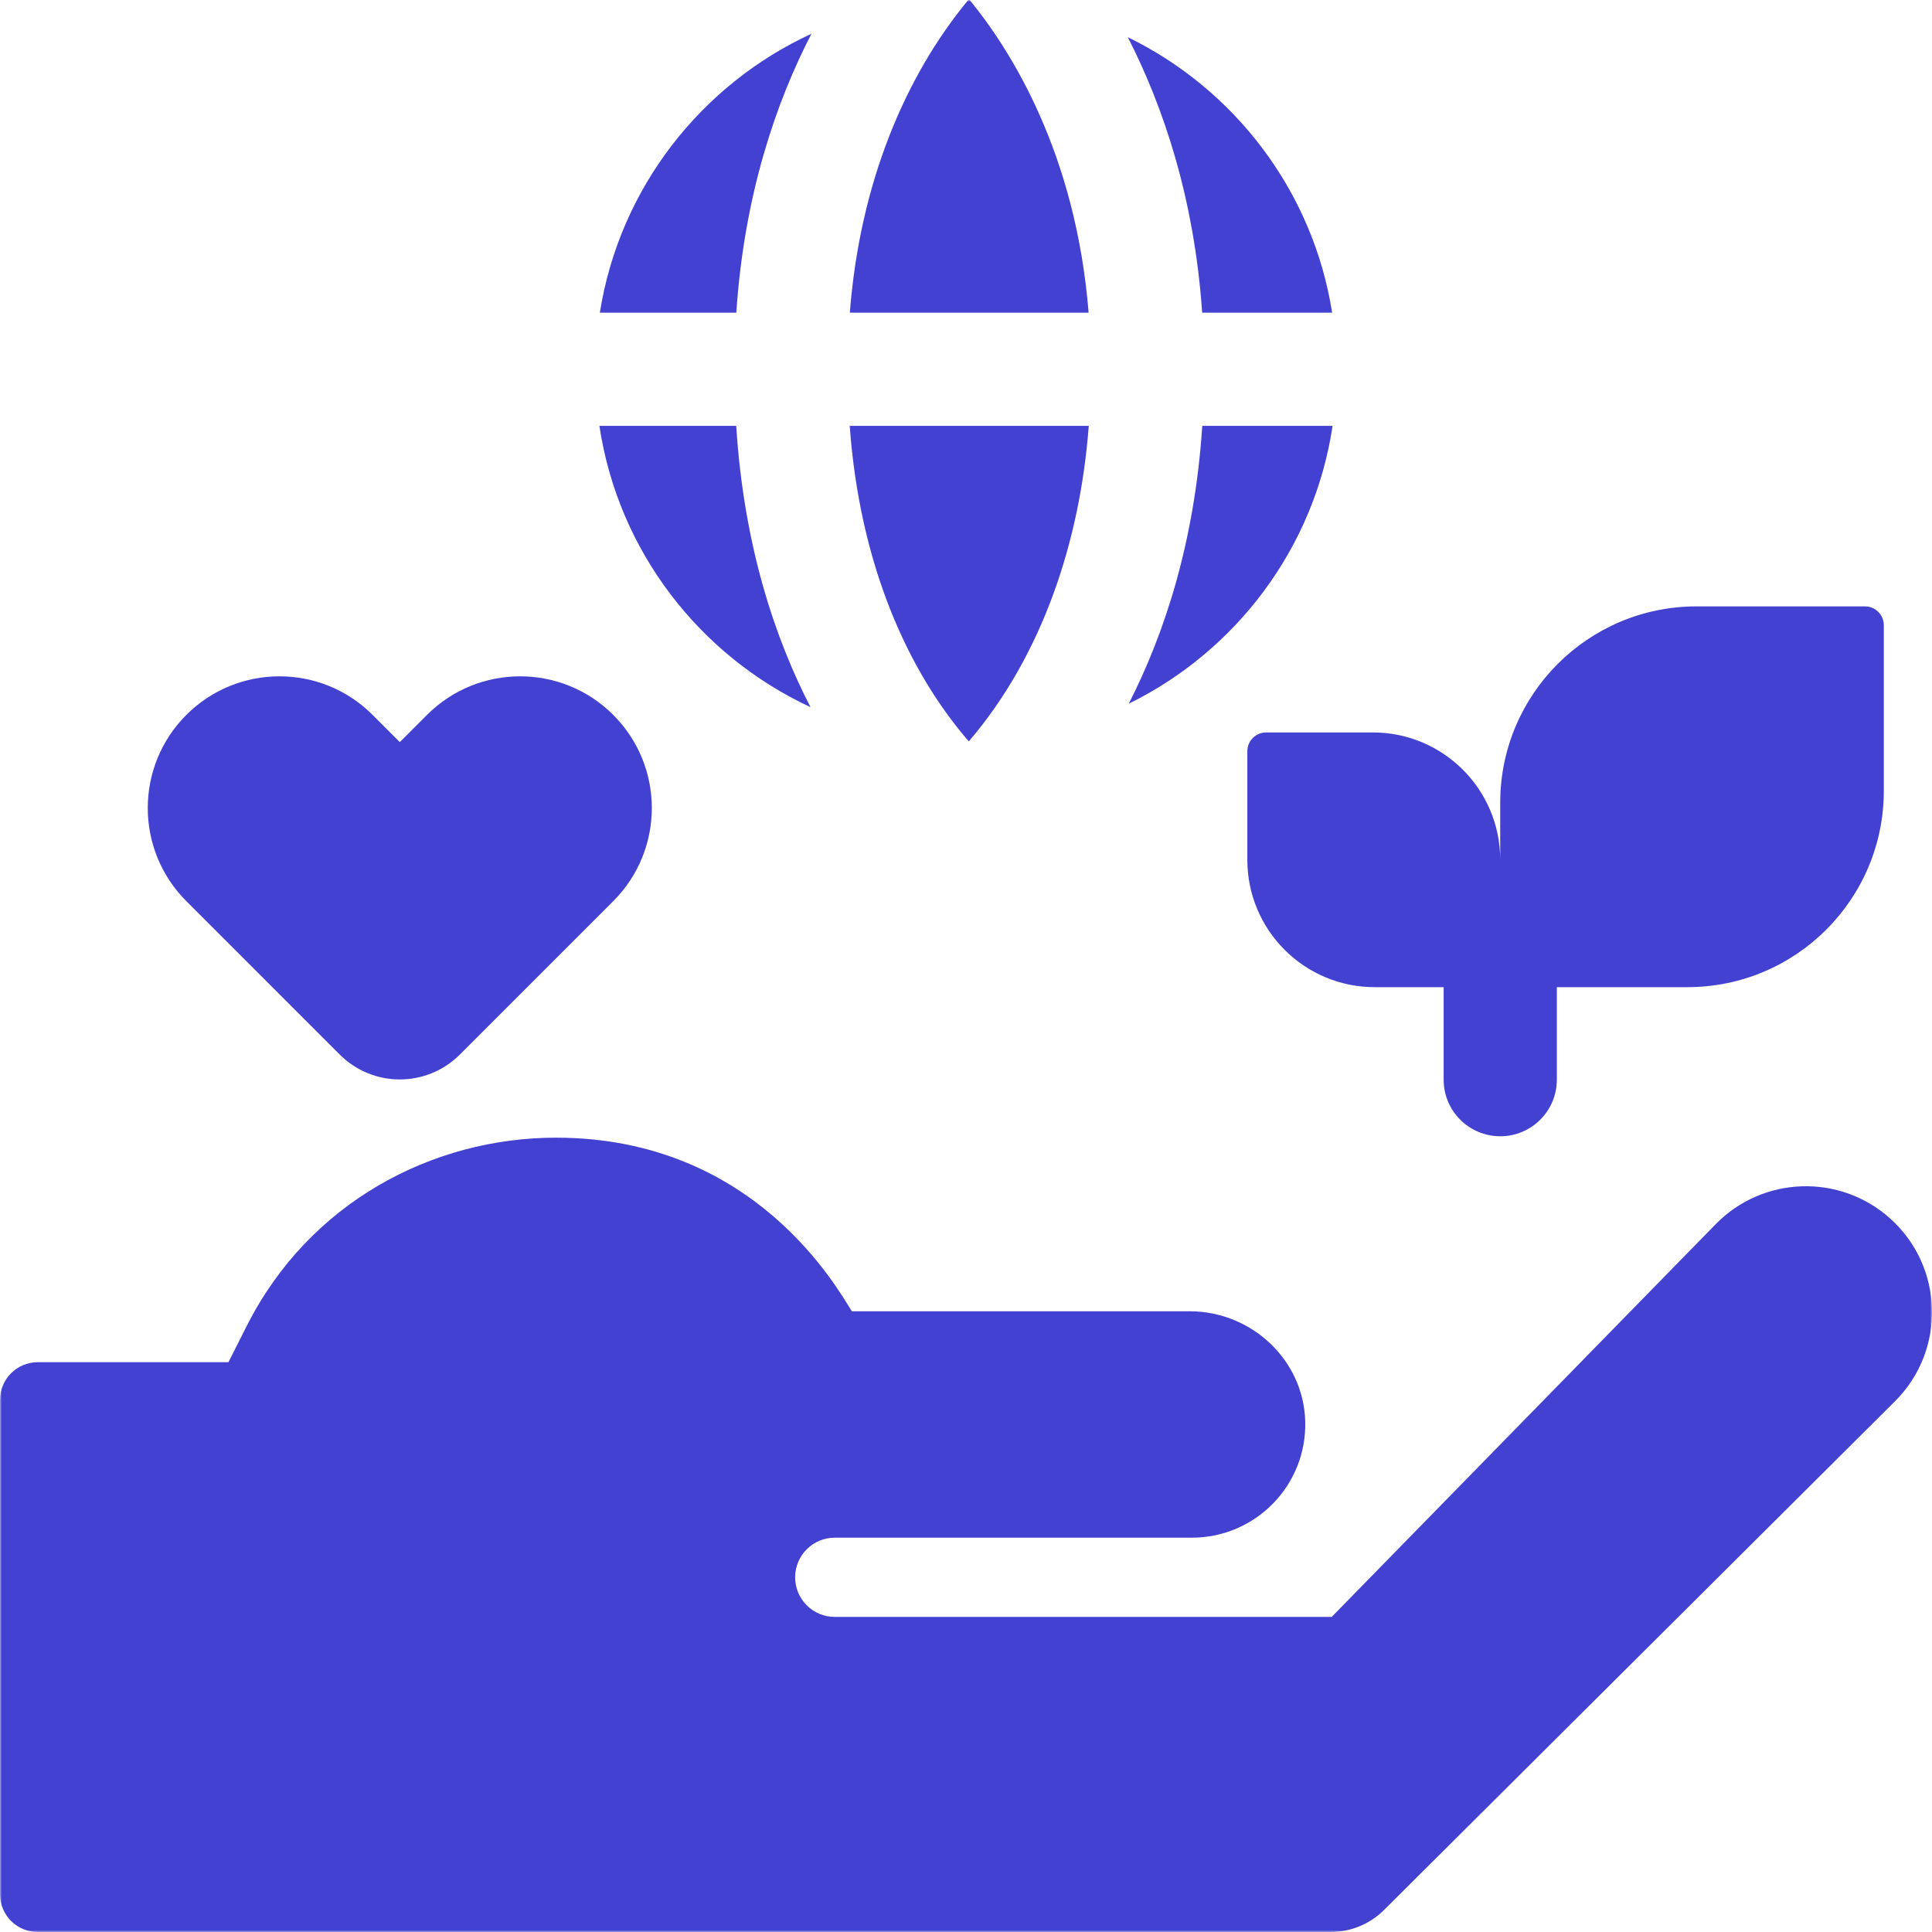 <svg width="512" height="512" viewBox="0 0 512 512" fill="none" xmlns="http://www.w3.org/2000/svg">
<mask id="mask0_427_15" style="mask-type:luminance" maskUnits="userSpaceOnUse" x="0" y="0" width="512" height="512">
<path d="M512 0H0V512H512V0Z" fill="white"/>
</mask>
<g mask="url(#mask0_427_15)">
<path d="M330.559 199.105V227.855C330.559 246.495 345.669 261.605 364.309 261.605H382.58V286.119C382.58 294.399 389.29 301.119 397.57 301.119H397.58C405.87 301.119 412.58 294.409 412.58 286.119V261.605H447.184C475.929 261.605 499.232 238.302 499.232 209.557V165.697C499.232 162.936 496.993 160.697 494.232 160.697H449.619C420.874 160.697 397.571 184 397.571 212.745V227.855C397.571 209.215 382.461 194.105 363.821 194.105H335.56C332.798 194.105 330.559 196.343 330.559 199.105Z" fill="#4341D1"/>
<path d="M500.939 322.934C487.612 310.956 467.199 311.614 454.672 324.426L352.913 428.499C323.298 428.499 234.524 428.499 221.229 428.499C215.424 428.499 210.718 423.798 210.718 417.999C210.718 412.2 215.424 407.499 221.229 407.499H315.867C332.734 407.499 346.369 393.595 345.898 376.646C345.443 360.307 331.601 347.499 315.238 347.499C308.231 347.499 236.491 347.499 225.758 347.499C222.188 342.027 200.322 301.496 147.33 301.496C114.687 301.496 81.951 318.574 65.381 351.406C62.483 357.148 60.539 361 60.539 361H10.01C4.482 360.999 0 365.476 0 370.999V501.999C0 507.522 4.482 511.999 10.01 511.999H255.688H352.651C357.949 511.999 363.031 509.901 366.784 506.165L502.177 371.37C515.749 357.859 515.183 335.736 500.939 322.934Z" fill="#4341D1"/>
<path d="M90.04 279.471C98.826 288.257 113.073 288.259 121.86 279.471L162.518 238.813C176.148 225.183 176.148 203.085 162.518 189.455C148.888 175.825 126.79 175.825 113.16 189.455L105.95 196.665L98.74 189.455C85.11 175.825 63.012 175.825 49.382 189.455C35.752 203.085 35.752 225.183 49.382 238.813L90.04 279.471Z" fill="#4341D1"/>
<path d="M256.98 0.005C256.852 0.004 256.725 0.001 256.597 0C239.994 20.051 227.879 48.374 225.217 82.863H288.498C285.11 40.742 268.029 13.504 256.98 0.005Z" fill="#4341D1"/>
<path d="M353.036 82.863C347.959 50.69 327.212 23.659 298.88 9.857C308.238 28.17 316.495 52.42 318.587 82.863H353.036Z" fill="#4341D1"/>
<path d="M256.755 196.465C276.355 173.544 286.265 143.16 288.531 112.863H225.182C227.854 149.656 240.584 177.833 256.739 196.465H256.755Z" fill="#4341D1"/>
<path d="M215.04 8.949C185.728 22.45 164.155 49.968 158.964 82.863H195.131C197.213 51.76 205.578 27.278 215.04 8.949Z" fill="#4341D1"/>
<path d="M299.129 186.485C327.55 172.539 348.291 145.266 353.15 112.863H318.611C316.586 143.948 308.438 168.277 299.129 186.485Z" fill="#4341D1"/>
<path d="M214.796 187.403C205.38 169.179 197.124 144.615 195.106 112.863H158.849C163.817 145.994 185.39 173.76 214.796 187.403Z" fill="#4341D1"/>
</g>
</svg>
